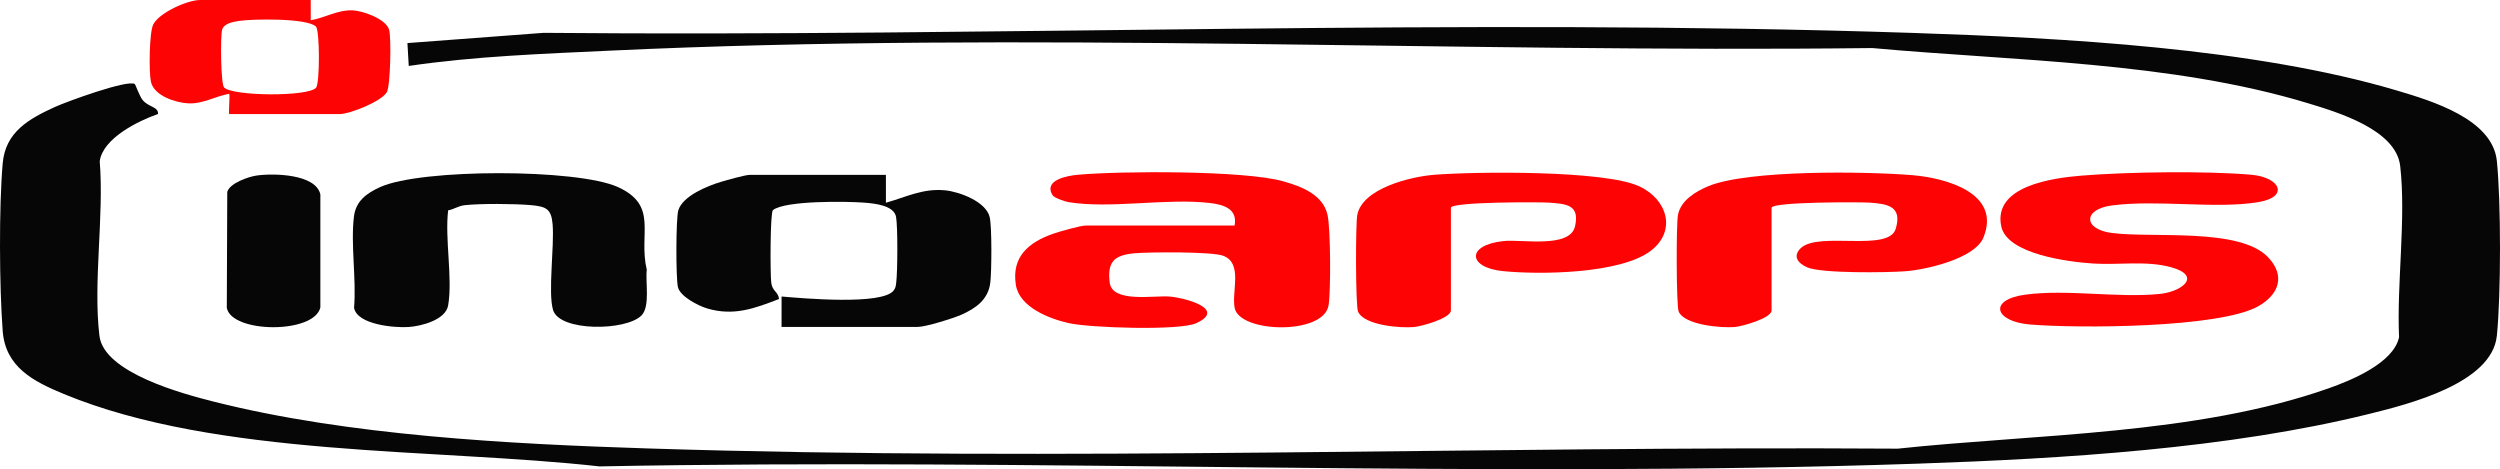 <?xml version="1.0" encoding="UTF-8"?><svg id="b" xmlns="http://www.w3.org/2000/svg" width="650" height="122.001" viewBox="0 0 650 122.001"><defs><style>.d{fill:#060606;}.e{fill:#fe0303;}</style></defs><g id="c"><path class="d" d="M35.037,21.84c.198.125,1.215,3.166,2.074,4.193,1.574,1.883,4.086,1.684,3.974,3.608-5.216,1.815-14.309,6.313-15.156,12.26,1.161,14.265-1.758,31.516-.075,45.419,1.166,9.635,21.776,15.097,29.787,17.121,34.898,8.817,76.793,11.003,112.853,12.158,108.008,3.458,216.841-.656,324.897.054,36.032-3.833,77.634-3.592,111.98-15.662,5.883-2.067,16.964-6.583,18.385-13.32-.634-13.974,1.863-30.859.295-44.513-1.083-9.428-16.129-13.939-23.977-16.318-35.646-10.804-76.376-10.98-113.301-14.347-108.726,1.287-219.81-4.428-328.24.679-17.465.823-34.94,1.439-52.258,3.971l-.344-5.943,35.377-2.66c118.122,1.08,238.063-3.889,356.031.02,39.017,1.293,88.648,3.911,125.892,14.987,9.031,2.686,24.843,7.399,25.953,18.303,1.087,10.684,1.088,34.762,0,45.446-1.262,12.392-22.983,17.79-33.191,20.321-36.498,9.049-79.722,11.652-117.365,12.935-113.681,3.876-228.862-1.498-342.763.713-42.573-4.746-99.402-2.342-139.25-18.817-8.014-3.313-15.221-7.025-15.921-16.433-.865-11.622-.987-32.007.005-43.539.703-8.176,6.819-11.586,13.683-14.708,2.837-1.291,18.754-7.13,20.655-5.927Z"/><path class="e" d="M80.789,0l.003,5.269c3.629-.616,6.992-2.712,10.814-2.584,2.659.089,8.731,2.201,9.559,5.029.591,2.017.371,14.579-.597,16.264-1.371,2.384-9.646,5.673-12.169,5.673h-28.784c-.265,0,.196-4.537-.003-5.269-3.616.615-6.84,2.695-10.713,2.485-3.247-.176-8.833-1.939-9.657-5.592-.552-2.447-.45-12.884.606-14.932,1.597-3.097,8.944-6.343,12.158-6.343h28.784ZM62.106,5.445c-1.516.235-3.861.646-4.347,2.26-.492,1.633-.37,14.188.512,15.048,2.357,2.297,21.961,2.412,23.911.047.984-1.193.984-14.89-.05-15.9-2.292-2.236-16.529-1.998-20.025-1.455Z"/><path class="e" d="M320.988,58.642c.831-4.277-2.75-5.432-6.36-5.857-11.321-1.334-25.895,1.566-36.824-.231-.923-.152-3.713-1.102-4.141-1.804-2.427-3.974,3.886-5.071,6.602-5.315,11.252-1.01,43.192-1.148,53.289,1.682,4.777,1.339,10.483,3.457,11.623,8.852.781,3.694.856,19.56.255,23.389-1.229,7.83-23.187,7.245-24.427.681-.821-4.343,2.192-11.549-2.948-13.537-2.875-1.112-19.373-.998-23.232-.638-5.177.483-6.984,2.275-6.296,7.644.679,5.299,11.462,3.264,15.575,3.593,3.873.309,14.936,3.221,6.96,6.91-4.383,2.027-27.635,1.224-33.106.017-5.069-1.118-12.909-4.136-13.831-9.942-1.167-7.349,3.345-11.092,9.698-13.319,1.617-.567,7.101-2.125,8.453-2.125h38.71Z"/><path class="e" d="M377.233,54.03v26.685c0,2.02-7.638,4.135-9.567,4.311-3.484.318-12.943-.38-14.575-3.992-.648-1.434-.669-22.865-.19-25.206,1.419-6.936,14.018-9.917,20.007-10.387,10.984-.863,44.235-1.187,53.288,2.991,7.311,3.374,9.818,11.6,2.978,16.797-7.863,5.974-28.741,6.228-38.369,5.266-9.254-.925-9.603-6.778.075-7.817,4.83-.519,17.31,1.991,18.633-3.848,1.265-5.585-2.231-5.823-6.776-6.146-2.355-.168-25.504-.242-25.504,1.347Z"/><path class="e" d="M460.608,54.03v26.685c0,2.013-7.635,4.142-9.566,4.309-3.425.296-12.993-.486-14.576-3.991-.648-1.434-.669-22.865-.19-25.206.768-3.755,4.578-6.029,7.802-7.386,10.298-4.336,41.233-3.894,53.169-2.894,8.491.712,23.192,4.557,18.444,16.22-2.234,5.487-14.947,8.366-20.319,8.76-4.844.355-21.778.599-25.497-1.018-2.331-1.013-3.893-2.84-1.691-4.974,4.606-4.464,22.866,1.114,24.704-5.041,1.757-5.885-2.111-6.479-6.776-6.811-2.355-.168-25.504-.242-25.504,1.347Z"/><path class="e" d="M541.203,45.661c11.9-.97,32.381-1.262,44.163-.224,7.457.657,9.942,5.754,1.8,7.117-11.054,1.85-26.272-.725-38.162.875-7.417.998-7.412,6.138,0,7.132,10.531,1.412,33.202-1.472,40.665,6.289,4.606,4.79,2.894,9.694-2.474,12.749-10.063,5.727-47.113,5.811-59.448,4.765-9.135-.775-10.928-6.44-1.129-7.76,10.859-1.463,23.915.918,34.892-.178,5.815-.581,11.092-4.686,3.012-6.937-6.414-1.787-13.627-.552-20.202-.968-6.202-.393-22.501-2.353-24.003-9.698-2.147-10.504,13.389-12.549,20.886-13.16Z"/><path class="d" d="M230.335,45.464l.003,7.245c5.339-1.495,9.67-3.815,15.478-3.218,3.715.382,10.598,2.959,11.509,6.983.591,2.609.509,14.067.154,17.008-.533,4.413-3.77,6.682-7.508,8.338-2.163.958-9.313,3.178-11.366,3.178h-35.401l.003-7.908c5.193.446,26.307,2.354,29.164-1.595.528-.73.532-1.171.642-1.996.362-2.716.433-14.671-.046-17.15-.574-2.968-5.589-3.455-8.233-3.662-4.591-.358-20.525-.584-23.766,1.932-.751.584-.724,16.749-.445,18.881.303,2.325,1.819,2.282,2.018,4.239-6.334,2.455-11.763,4.499-18.669,2.458-2.301-.68-7.06-3.109-7.62-5.575-.537-2.364-.541-17.846.118-19.971,1.162-3.749,7.653-6.35,11.115-7.382,1.5-.447,6.288-1.807,7.449-1.807h35.401Z"/><path class="d" d="M116.521,79.397c-.643,3.764-6.899,5.383-10.23,5.621-3.602.258-13.403-.561-14.236-4.979.633-7.485-.911-16.431-.032-23.719.493-4.09,3.328-6.097,6.836-7.689,10.602-4.81,51.186-4.81,61.793,0,10.652,4.831,5.273,12.162,7.514,21.51-.402,3.136.941,9.514-1.374,11.872-3.993,4.068-21.336,4.256-23.003-1.435-1.347-4.597.383-16.532-.11-22.294-.337-3.931-1.625-4.59-5.618-4.949-4.147-.373-13.196-.448-17.255.016-1.679.192-2.723,1.051-4.284,1.337-.896,7.424,1.206,17.645,0,24.709Z"/><path class="d" d="M66.735,45.636c4.314-.619,15.361-.446,16.56,4.911v29.369c-1.56,6.955-23.076,6.757-24.325.124l.12-30.156c.669-2.273,5.489-3.939,7.645-4.248Z"/></g></svg>